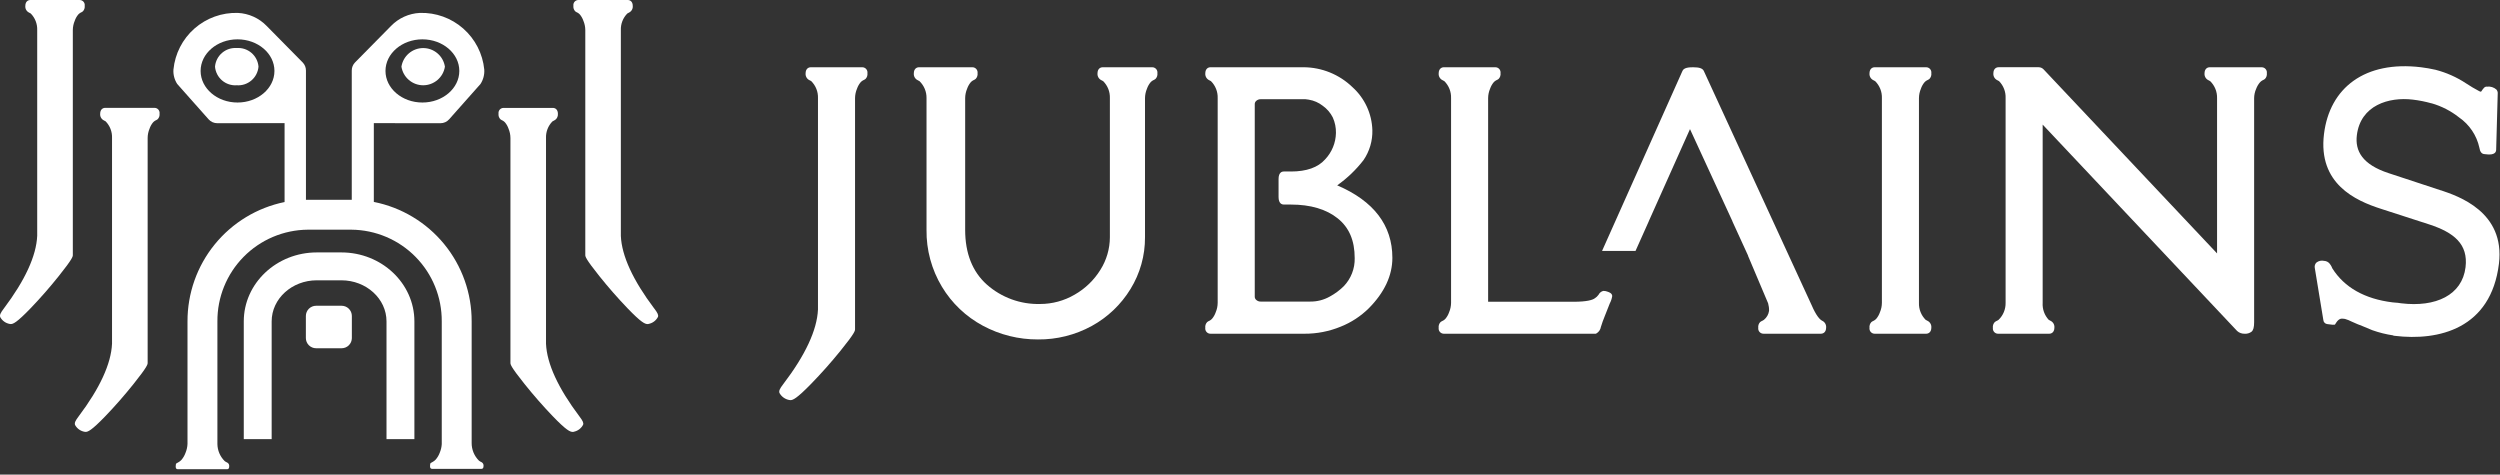 <?xml version="1.0" encoding="UTF-8"?> <svg xmlns="http://www.w3.org/2000/svg" width="453" height="86" viewBox="0 0 453 86" fill="none"><rect x="0" y="0" width="453" height="86" fill="#333333" stroke="none"/><path d="M61.855 45.739H57.4C50.106 45.739 44.172 51.339 44.172 58.234V79.575H49.225V58.234C49.225 54.134 52.892 50.792 57.4 50.792H61.859C66.367 50.792 70.035 54.131 70.035 58.234V79.575H75.088V58.234C75.088 51.344 69.153 45.739 61.859 45.739" fill="white"></path><path d="M118.553 55.91C114.696 50.792 112.653 46.359 112.499 42.757V5.453C112.479 4.9 112.571 4.349 112.771 3.833C112.971 3.317 113.274 2.848 113.662 2.453C113.761 2.383 113.868 2.324 113.981 2.278C114.202 2.17 114.385 1.998 114.505 1.783C114.625 1.569 114.678 1.323 114.655 1.078C114.655 0.278 114.168 0 113.755 0H104.8C104.67 0 104.541 0.028 104.423 0.083C104.305 0.137 104.2 0.215 104.114 0.314C104.029 0.412 103.966 0.527 103.929 0.652C103.892 0.776 103.882 0.907 103.9 1.036C103.876 1.22 103.894 1.406 103.951 1.582C104.009 1.758 104.104 1.919 104.232 2.053C104.374 2.161 104.529 2.25 104.693 2.319C104.843 2.407 104.979 2.52 105.093 2.652C105.363 2.984 105.572 3.362 105.71 3.767C105.935 4.3 106.052 4.872 106.056 5.45V46.203C106.056 46.473 106.056 46.843 108.607 50.034C110.23 52.062 111.938 54.013 113.684 55.834C116.243 58.497 116.891 58.721 117.352 58.721H117.433L117.511 58.697C117.875 58.628 118.219 58.478 118.516 58.256C118.813 58.035 119.055 57.748 119.225 57.419C119.334 57.083 119.18 56.731 118.562 55.913" fill="white"></path><path d="M98.937 62.303V25.003C98.916 24.45 99.009 23.899 99.208 23.383C99.408 22.867 99.711 22.397 100.099 22.003C100.198 21.932 100.305 21.872 100.419 21.827C100.639 21.719 100.821 21.547 100.941 21.334C101.061 21.12 101.114 20.876 101.093 20.632C101.093 19.832 100.605 19.554 100.193 19.554H91.234C91.104 19.554 90.975 19.582 90.857 19.636C90.739 19.69 90.634 19.769 90.548 19.867C90.463 19.965 90.4 20.081 90.363 20.205C90.326 20.33 90.316 20.461 90.334 20.59C90.31 20.773 90.327 20.959 90.384 21.135C90.442 21.31 90.537 21.471 90.665 21.605C90.807 21.713 90.963 21.803 91.128 21.873C91.279 21.96 91.414 22.073 91.528 22.206C91.798 22.538 92.007 22.915 92.146 23.321C92.37 23.854 92.487 24.425 92.491 25.004V65.746C92.491 66.016 92.491 66.385 95.043 69.576C96.665 71.605 98.373 73.555 100.119 75.376C102.677 78.039 103.325 78.262 103.787 78.262H103.868L103.946 78.239C104.31 78.17 104.654 78.019 104.951 77.797C105.248 77.575 105.491 77.288 105.661 76.959C105.769 76.623 105.614 76.271 104.997 75.459C101.134 70.334 99.1 65.903 98.937 62.303Z" fill="white"></path><path d="M46.84 12.08C46.758 13.047 46.299 13.943 45.562 14.574C44.825 15.205 43.868 15.521 42.9 15.452C41.932 15.521 40.975 15.206 40.238 14.575C39.5 13.943 39.041 13.047 38.96 12.08C39.04 11.111 39.498 10.214 40.236 9.582C40.974 8.949 41.931 8.634 42.9 8.703C43.868 8.634 44.825 8.949 45.563 9.58C46.3 10.211 46.76 11.107 46.841 12.075" fill="white"></path><path d="M72.74 12.08C72.887 13.019 73.365 13.875 74.088 14.493C74.81 15.111 75.73 15.451 76.68 15.451C77.631 15.451 78.55 15.111 79.273 14.493C79.995 13.875 80.473 13.019 80.62 12.08C80.473 11.141 79.995 10.285 79.273 9.667C78.55 9.049 77.631 8.709 76.68 8.709C75.73 8.709 74.81 9.049 74.088 9.667C73.365 10.285 72.887 11.141 72.74 12.08Z" fill="white"></path><path d="M87.256 83.743C87.086 83.676 86.927 83.583 86.785 83.468C86.36 83.048 86.024 82.546 85.797 81.993C85.57 81.439 85.457 80.846 85.464 80.248V58.243C85.481 53.138 83.721 48.185 80.487 44.234C77.253 40.284 72.745 37.581 67.737 36.589V22.313L79.812 22.328C80.109 22.328 80.403 22.265 80.675 22.143C80.946 22.02 81.188 21.842 81.385 21.619L87.065 15.219C87.569 14.445 87.809 13.528 87.749 12.606C87.468 9.734 86.106 7.077 83.939 5.171C81.773 3.265 78.963 2.253 76.079 2.34C74.1 2.435 72.232 3.28 70.855 4.703L64.328 11.321C63.95 11.707 63.738 12.225 63.739 12.765V36.203H55.749C55.649 36.203 55.542 36.209 55.438 36.211V12.765C55.439 12.225 55.227 11.707 54.849 11.321L48.322 4.703C46.945 3.28 45.078 2.435 43.1 2.34C40.216 2.253 37.406 3.264 35.239 5.169C33.072 7.074 31.71 9.732 31.428 12.603C31.368 13.525 31.608 14.442 32.112 15.216L37.792 21.616C37.989 21.839 38.231 22.017 38.502 22.14C38.773 22.262 39.067 22.325 39.365 22.325L51.565 22.31V36.61C46.586 37.63 42.114 40.343 38.907 44.286C35.701 48.229 33.959 53.161 33.976 58.243V80.421C33.954 80.989 33.829 81.547 33.609 82.07C33.442 82.532 33.194 82.96 32.875 83.334C32.712 83.511 32.52 83.66 32.307 83.773C32.184 83.822 32.068 83.887 31.961 83.965C31.878 84.029 31.836 84.22 31.836 84.54C31.836 84.86 31.957 85.021 32.196 85.021H41.172C41.412 85.021 41.532 84.846 41.532 84.499C41.55 84.362 41.525 84.222 41.46 84.1C41.396 83.977 41.295 83.877 41.172 83.814C41.002 83.747 40.843 83.654 40.701 83.538C39.884 82.727 39.416 81.629 39.394 80.478V58.243C39.364 53.871 41.068 49.666 44.134 46.55C47.2 43.433 51.377 41.66 55.749 41.619H63.691C68.062 41.66 72.239 43.433 75.305 46.55C78.371 49.666 80.076 53.871 80.046 58.243V80.482C80.013 81.005 79.893 81.519 79.693 82.003C79.526 82.465 79.278 82.892 78.959 83.265C78.796 83.443 78.604 83.592 78.391 83.705C78.268 83.755 78.152 83.819 78.045 83.897C77.962 83.96 77.92 84.152 77.92 84.472C77.92 84.792 78.04 84.954 78.28 84.954H87.256C87.496 84.954 87.616 84.779 87.616 84.431C87.633 84.294 87.608 84.154 87.544 84.032C87.48 83.909 87.379 83.81 87.256 83.746M76.539 7.128C80.228 7.128 83.228 9.696 83.228 12.853C83.228 16.01 80.228 18.577 76.539 18.577C72.85 18.577 69.85 16.009 69.85 12.853C69.85 9.697 72.85 7.128 76.539 7.128ZM43.04 18.577C39.351 18.577 36.351 16.009 36.351 12.853C36.351 9.697 39.351 7.128 43.04 7.128C46.729 7.128 49.729 9.696 49.729 12.853C49.729 16.01 46.729 18.577 43.04 18.577Z" fill="white"></path><path d="M14.553 2.323C14.719 2.254 14.875 2.164 15.018 2.055C15.145 1.921 15.241 1.76 15.298 1.584C15.355 1.408 15.373 1.222 15.349 1.039C15.367 0.91 15.357 0.778 15.319 0.653C15.282 0.529 15.218 0.413 15.132 0.315C15.047 0.217 14.941 0.138 14.822 0.084C14.703 0.03 14.574 0.003 14.444 0.003H5.489C5.072 0.003 4.589 0.285 4.589 1.081C4.566 1.326 4.618 1.572 4.739 1.786C4.859 2 5.042 2.173 5.263 2.281C5.372 2.328 5.476 2.384 5.575 2.45C5.963 2.845 6.267 3.315 6.467 3.831C6.668 4.348 6.761 4.899 6.741 5.453V42.734C6.581 46.36 4.541 50.793 0.687 55.91C0.07 56.727 -0.085 57.079 0.04 57.46C0.214 57.779 0.456 58.056 0.751 58.269C1.045 58.483 1.383 58.628 1.74 58.694L1.954 58.718C2.361 58.718 3.009 58.495 5.568 55.832C7.312 54.016 9.019 52.066 10.644 50.032C13.196 46.842 13.196 46.472 13.196 46.203V5.453C13.199 4.875 13.317 4.303 13.542 3.77C13.68 3.365 13.888 2.987 14.158 2.655C14.273 2.523 14.408 2.411 14.558 2.323" fill="white"></path><path d="M28.006 19.544H19.051C18.634 19.544 18.151 19.827 18.151 20.622C18.129 20.866 18.182 21.111 18.302 21.324C18.422 21.537 18.604 21.709 18.824 21.817C18.933 21.863 19.038 21.92 19.137 21.986C19.526 22.382 19.829 22.853 20.029 23.37C20.229 23.887 20.321 24.44 20.3 24.994V62.274C20.14 65.9 18.1 70.334 14.246 75.451C13.628 76.269 13.473 76.621 13.599 77.001C13.773 77.32 14.016 77.596 14.31 77.81C14.604 78.023 14.942 78.169 15.299 78.235L15.512 78.259C15.919 78.259 16.567 78.036 19.126 75.373C20.872 73.555 22.58 71.604 24.202 69.573C26.754 66.382 26.754 66.013 26.754 65.744V24.994C26.758 24.416 26.875 23.844 27.1 23.311C27.237 22.905 27.446 22.528 27.716 22.196C27.831 22.064 27.966 21.952 28.116 21.863C28.28 21.794 28.435 21.705 28.577 21.597C28.705 21.463 28.801 21.302 28.859 21.126C28.916 20.95 28.934 20.764 28.91 20.58C28.928 20.451 28.918 20.32 28.881 20.196C28.844 20.071 28.78 19.956 28.695 19.858C28.61 19.76 28.505 19.681 28.387 19.627C28.268 19.573 28.14 19.544 28.01 19.544" fill="white"></path><path d="M61.908 63.103H57.272C56.782 63.102 56.313 62.907 55.966 62.561C55.62 62.214 55.424 61.745 55.423 61.255V57.245C55.426 56.757 55.622 56.289 55.968 55.944C56.315 55.599 56.783 55.405 57.272 55.403H61.908C62.398 55.405 62.867 55.6 63.213 55.946C63.559 56.292 63.755 56.762 63.756 57.251V61.261C63.753 61.75 63.557 62.218 63.211 62.563C62.865 62.908 62.397 63.102 61.908 63.103Z" fill="white"></path><path d="M156.24 12.187H146.912C146.48 12.187 145.974 12.477 145.974 13.297C145.952 13.55 146.007 13.803 146.132 14.023C146.257 14.243 146.446 14.42 146.674 14.53C147.049 14.704 146.999 14.704 147 14.704C147.405 15.107 147.721 15.589 147.931 16.119C148.14 16.65 148.238 17.218 148.217 17.788V56.081C148.05 59.804 145.929 64.356 141.917 69.612C141.272 70.454 141.11 70.817 141.241 71.212C141.424 71.54 141.677 71.825 141.983 72.044C142.289 72.263 142.639 72.412 143.009 72.48L143.228 72.504C143.65 72.504 144.322 72.275 146.987 69.54C148.804 67.675 150.587 65.671 152.275 63.586C154.934 60.306 154.934 59.925 154.934 59.647V17.788C154.938 17.195 155.06 16.609 155.293 16.064C155.438 15.647 155.655 15.26 155.935 14.919C156.055 14.784 156.195 14.668 156.352 14.578C156.523 14.507 156.685 14.415 156.833 14.305C156.966 14.167 157.066 14.001 157.126 13.819C157.186 13.637 157.204 13.444 157.179 13.255C157.197 13.121 157.187 12.985 157.148 12.856C157.109 12.727 157.043 12.608 156.954 12.507C156.865 12.405 156.755 12.324 156.632 12.269C156.509 12.214 156.375 12.186 156.24 12.187Z" fill="white"></path><path d="M208.788 12.187H199.806C199.372 12.187 198.867 12.477 198.867 13.297C198.845 13.55 198.9 13.803 199.025 14.023C199.15 14.243 199.339 14.42 199.567 14.53C199.681 14.577 199.79 14.636 199.893 14.704C200.297 15.107 200.614 15.589 200.823 16.119C201.033 16.65 201.13 17.218 201.11 17.788V42.98C201.105 45.071 200.51 47.119 199.394 48.888C198.24 50.755 196.635 52.303 194.727 53.388C192.826 54.5 190.662 55.085 188.459 55.083C184.91 55.172 181.459 53.911 178.803 51.556C176.203 49.231 174.888 45.901 174.888 41.656V17.788C174.892 17.195 175.014 16.608 175.248 16.062C175.392 15.646 175.609 15.259 175.889 14.919C176.008 14.783 176.149 14.668 176.306 14.578C176.477 14.507 176.638 14.415 176.786 14.305C176.919 14.167 177.02 14.001 177.08 13.819C177.14 13.638 177.159 13.444 177.134 13.255C177.152 13.121 177.141 12.985 177.102 12.856C177.063 12.727 176.997 12.608 176.908 12.507C176.819 12.406 176.71 12.325 176.587 12.269C176.464 12.214 176.331 12.186 176.196 12.187H166.522C166.089 12.187 165.584 12.477 165.584 13.297C165.562 13.55 165.617 13.803 165.742 14.023C165.867 14.243 166.056 14.419 166.284 14.53C166.398 14.577 166.508 14.636 166.611 14.704C167.024 15.103 167.351 15.583 167.57 16.113C167.789 16.644 167.897 17.214 167.885 17.788V41.651C167.839 45.277 168.804 48.844 170.673 51.952C172.464 54.936 175.031 57.379 178.1 59.022C181.164 60.668 184.591 61.522 188.069 61.507C191.471 61.542 194.826 60.705 197.813 59.075C200.702 57.495 203.126 55.185 204.844 52.376C206.585 49.553 207.496 46.298 207.475 42.983V17.788C207.479 17.195 207.601 16.608 207.835 16.062C207.979 15.646 208.196 15.259 208.476 14.919C208.595 14.784 208.736 14.668 208.892 14.578C209.064 14.507 209.227 14.415 209.376 14.303C209.508 14.166 209.608 14 209.668 13.818C209.727 13.637 209.746 13.444 209.721 13.255C209.739 13.121 209.728 12.985 209.689 12.856C209.651 12.727 209.584 12.608 209.496 12.507C209.407 12.405 209.297 12.324 209.174 12.269C209.051 12.214 208.918 12.186 208.783 12.187" fill="white"></path><path d="M242.3 33.583C244.11 32.304 245.718 30.763 247.072 29.011C248.164 27.412 248.724 25.51 248.672 23.575C248.629 22.104 248.288 20.658 247.671 19.323C247.053 17.988 246.172 16.791 245.08 15.806C242.697 13.494 239.51 12.197 236.189 12.185H219.338C218.905 12.185 218.4 12.476 218.4 13.297C218.378 13.55 218.434 13.802 218.559 14.022C218.684 14.242 218.873 14.419 219.1 14.53C219.214 14.578 219.324 14.636 219.427 14.704C219.831 15.106 220.148 15.588 220.357 16.119C220.566 16.649 220.664 17.218 220.643 17.788V54.868C220.639 55.462 220.517 56.048 220.284 56.593C220.141 57.01 219.923 57.398 219.642 57.737C219.523 57.873 219.383 57.989 219.226 58.08C219.054 58.15 218.892 58.243 218.743 58.355C218.611 58.492 218.511 58.658 218.452 58.839C218.392 59.021 218.374 59.213 218.398 59.403C218.38 59.536 218.391 59.672 218.43 59.801C218.469 59.93 218.535 60.049 218.624 60.151C218.713 60.252 218.822 60.333 218.945 60.388C219.068 60.443 219.202 60.471 219.336 60.471H236.33C238.596 60.487 240.843 60.051 242.938 59.188C244.835 58.432 246.561 57.304 248.016 55.87C250.857 53.01 252.298 49.931 252.298 46.721C252.298 40.837 248.933 36.422 242.298 33.583M233.914 31.072H232.614C232.331 31.072 231.675 31.204 231.675 32.441V35.694C231.675 36.931 232.331 37.066 232.614 37.066H233.914C237.469 37.066 240.325 37.91 242.399 39.575C244.473 41.242 245.471 43.592 245.471 46.776C245.492 47.711 245.329 48.642 244.989 49.514C244.65 50.386 244.142 51.183 243.494 51.858C242.747 52.598 241.899 53.227 240.974 53.727C239.885 54.345 238.651 54.661 237.398 54.645H228.437C228.15 54.652 227.87 54.552 227.652 54.364C227.558 54.29 227.483 54.195 227.433 54.087C227.382 53.979 227.358 53.861 227.361 53.742V18.883C227.357 18.763 227.382 18.645 227.432 18.537C227.482 18.429 227.558 18.334 227.651 18.261C227.869 18.073 228.149 17.972 228.437 17.977L236.516 17.973L237.147 18.058C238.077 18.209 238.954 18.593 239.694 19.175C240.464 19.723 241.087 20.451 241.508 21.297C241.902 22.176 242.095 23.133 242.073 24.096C242.038 25.879 241.339 27.584 240.112 28.878C238.83 30.337 236.745 31.078 233.912 31.078" fill="white"></path><path d="M291.335 52.867C291.077 52.758 290.799 52.705 290.519 52.71C290.334 52.756 290.161 52.842 290.013 52.962C289.864 53.082 289.744 53.233 289.66 53.405C289.479 53.661 289.248 53.88 288.981 54.047C288.605 54.335 287.623 54.679 285.093 54.679H269.648V17.788C269.652 17.194 269.774 16.608 270.008 16.063C270.153 15.647 270.369 15.26 270.648 14.92C270.768 14.784 270.91 14.668 271.066 14.577C271.238 14.506 271.4 14.414 271.548 14.303C271.681 14.165 271.781 13.999 271.841 13.818C271.901 13.636 271.92 13.443 271.895 13.254C271.913 13.12 271.902 12.984 271.863 12.855C271.824 12.726 271.758 12.606 271.669 12.505C271.58 12.404 271.47 12.323 271.347 12.268C271.224 12.213 271.09 12.185 270.955 12.186H261.628C261.194 12.186 260.689 12.477 260.689 13.298C260.667 13.55 260.722 13.803 260.847 14.023C260.972 14.243 261.161 14.42 261.389 14.53C261.503 14.577 261.613 14.636 261.716 14.704C262.12 15.106 262.437 15.588 262.647 16.119C262.856 16.649 262.954 17.217 262.933 17.788V54.869C262.929 55.462 262.807 56.049 262.573 56.595C262.429 57.011 262.212 57.398 261.932 57.738C261.813 57.873 261.673 57.989 261.517 58.08C261.344 58.151 261.181 58.244 261.031 58.356C260.899 58.493 260.8 58.659 260.741 58.84C260.681 59.021 260.663 59.213 260.687 59.403C260.669 59.536 260.68 59.672 260.719 59.801C260.758 59.93 260.824 60.049 260.913 60.151C261.002 60.252 261.112 60.333 261.235 60.388C261.358 60.443 261.491 60.471 261.626 60.471H289.156L289.269 60.42C289.484 60.295 289.668 60.124 289.809 59.92C289.949 59.716 290.043 59.483 290.082 59.238C290.279 58.587 290.508 57.948 290.769 57.321L291.688 54.992C291.909 54.575 292.059 54.124 292.133 53.659C292.133 53.145 291.574 52.95 291.333 52.867" fill="white"></path><path d="M348.07 16.064C348.213 15.647 348.43 15.26 348.711 14.921C348.83 14.784 348.971 14.668 349.129 14.578C349.299 14.507 349.46 14.416 349.608 14.306C349.741 14.168 349.842 14.002 349.903 13.82C349.963 13.638 349.982 13.445 349.957 13.255C349.975 13.121 349.964 12.985 349.925 12.856C349.886 12.727 349.819 12.607 349.73 12.506C349.641 12.405 349.531 12.324 349.408 12.269C349.285 12.214 349.152 12.186 349.017 12.187H339.69C339.257 12.187 338.752 12.477 338.752 13.297C338.729 13.55 338.784 13.803 338.909 14.023C339.034 14.243 339.224 14.42 339.452 14.53C339.566 14.579 339.675 14.637 339.78 14.704C340.185 15.107 340.502 15.588 340.712 16.119C340.922 16.65 341.02 17.218 341 17.788V54.87C340.996 55.463 340.873 56.05 340.639 56.594C340.495 57.01 340.279 57.397 340 57.737C339.88 57.873 339.739 57.989 339.583 58.081C339.411 58.151 339.249 58.243 339.101 58.355C338.968 58.492 338.868 58.658 338.808 58.84C338.748 59.021 338.729 59.214 338.754 59.404C338.736 59.537 338.746 59.673 338.785 59.802C338.824 59.931 338.89 60.05 338.979 60.151C339.068 60.253 339.178 60.334 339.301 60.389C339.424 60.444 339.557 60.472 339.692 60.471H349.019C349.453 60.471 349.959 60.181 349.959 59.359C349.981 59.108 349.926 58.855 349.801 58.635C349.676 58.415 349.487 58.239 349.259 58.13C349.144 58.081 349.034 58.022 348.93 57.953C348.526 57.551 348.209 57.069 348 56.538C347.791 56.008 347.694 55.44 347.715 54.87V17.788C347.718 17.195 347.841 16.609 348.074 16.064" fill="white"></path><path d="M409.813 12.187H400.4C399.966 12.187 399.46 12.478 399.46 13.298C399.438 13.55 399.493 13.803 399.618 14.023C399.743 14.243 399.932 14.42 400.16 14.53C400.274 14.578 400.384 14.636 400.487 14.705C400.896 15.105 401.218 15.586 401.432 16.116C401.646 16.647 401.748 17.216 401.732 17.789V45.918L370.309 12.582C370.196 12.459 370.059 12.36 369.906 12.291C369.753 12.222 369.589 12.185 369.421 12.182H362.138C361.705 12.182 361.199 12.473 361.199 13.293C361.177 13.545 361.232 13.798 361.357 14.018C361.482 14.238 361.671 14.415 361.899 14.525C362.013 14.573 362.123 14.632 362.226 14.7C362.626 15.105 362.937 15.588 363.142 16.118C363.346 16.649 363.439 17.216 363.414 17.785V54.87C363.426 55.444 363.319 56.015 363.099 56.545C362.88 57.077 362.553 57.556 362.139 57.955C362.081 58.008 362.013 58.051 361.939 58.081C361.768 58.151 361.606 58.243 361.458 58.355C361.325 58.492 361.225 58.658 361.165 58.84C361.105 59.021 361.087 59.214 361.111 59.404C361.093 59.537 361.104 59.673 361.143 59.802C361.182 59.931 361.248 60.05 361.337 60.151C361.426 60.252 361.535 60.334 361.658 60.389C361.781 60.444 361.914 60.472 362.049 60.472H371.319C371.752 60.472 372.258 60.181 372.258 59.36C372.281 59.108 372.226 58.855 372.101 58.635C371.975 58.415 371.786 58.239 371.558 58.13C371.444 58.081 371.334 58.023 371.231 57.954C370.847 57.542 370.552 57.056 370.363 56.525C370.174 55.995 370.095 55.431 370.131 54.87V22.578L405.372 59.978C405.745 60.312 406.233 60.49 406.734 60.473C407.177 60.504 407.617 60.376 407.973 60.111C408.306 59.831 408.449 59.311 408.449 58.383V17.789C408.453 17.202 408.579 16.623 408.819 16.089C408.975 15.669 409.203 15.279 409.492 14.938C409.616 14.797 409.762 14.676 409.923 14.58C410.095 14.509 410.258 14.417 410.407 14.306C410.54 14.168 410.639 14.002 410.699 13.82C410.759 13.639 410.777 13.446 410.752 13.257C410.77 13.123 410.76 12.987 410.721 12.858C410.682 12.729 410.616 12.61 410.527 12.509C410.438 12.407 410.328 12.326 410.205 12.271C410.082 12.216 409.949 12.188 409.814 12.189" fill="white"></path><path d="M442.309 34.499L432.823 31.376C428.051 29.81 426.715 27.349 427.062 24.502C427.723 19.066 432.872 17.526 437.205 18.053C438.349 18.187 439.481 18.412 440.59 18.726V18.712C442.402 19.231 444.095 20.099 445.574 21.268C447.461 22.568 448.781 24.539 449.266 26.778C449.372 27.478 449.658 27.863 450.118 27.918C450.943 28.018 452.189 28.17 452.303 27.209L452.585 17.009C452.603 16.868 452.592 16.725 452.55 16.588C452.509 16.452 452.439 16.326 452.345 16.219C452.118 16.02 451.852 15.871 451.564 15.782C451.276 15.692 450.972 15.665 450.673 15.7C450.23 15.646 450.003 15.983 449.628 16.539C449.583 16.604 449.542 16.669 449.24 16.521C448.42 16.091 447.623 15.618 446.852 15.106C445.155 13.984 443.283 13.152 441.313 12.644C440.45 12.45 439.578 12.295 438.705 12.188C428.538 10.952 422.131 15.888 421.105 24.297C420.011 33.292 426.8 36.35 431.412 37.831L440.201 40.673C444.646 42.132 447.267 44.224 446.755 48.43C446.141 53.478 441.355 55.72 435.08 54.956C434.851 54.928 434.621 54.891 434.391 54.856V54.865C434.116 54.848 433.84 54.827 433.558 54.792C428.48 54.175 424.781 52.068 422.61 48.615C422.534 48.4 422.429 48.195 422.3 48.006C422.268 47.964 422.211 47.888 422.129 47.77C422.008 47.62 421.856 47.498 421.683 47.412C421.511 47.326 421.322 47.278 421.129 47.27C420.885 47.212 420.632 47.21 420.387 47.265C420.143 47.32 419.914 47.431 419.72 47.588C419.602 47.71 419.514 47.858 419.465 48.02C419.415 48.182 419.405 48.354 419.435 48.52L420.989 57.986C421.002 58.178 421.084 58.359 421.22 58.496C421.355 58.632 421.536 58.715 421.728 58.729L422.628 58.839L423.085 58.832L423.293 58.503C423.773 57.745 424.231 57.703 424.533 57.743L424.905 57.788C425.323 57.907 425.728 58.069 426.113 58.27C426.847 58.606 427.526 58.889 428.132 59.11L429.851 59.826C431.089 60.267 432.367 60.585 433.667 60.776L433.662 60.815C433.745 60.825 433.826 60.841 433.908 60.851C441.908 61.824 451.374 59.561 452.808 47.784C453.957 38.336 445.336 35.515 442.303 34.484" fill="white"></path><path d="M330.2 58.13C329.79 57.937 329.12 57.283 328.255 55.267L308.725 12.845C308.497 12.383 307.915 12.187 306.781 12.187C305.968 12.187 305.101 12.268 304.856 12.866L290.29 45.474H296.354L298.754 40.111H298.746L306.226 23.395L313.926 40.111H313.909L316.363 45.472H316.369L316.44 45.642L316.764 46.347H316.74L320.382 54.958C320.509 55.4 320.567 55.859 320.553 56.319C320.462 56.959 320.133 57.541 319.63 57.947C319.57 58.003 319.5 58.047 319.424 58.078C319.252 58.148 319.089 58.241 318.94 58.352C318.808 58.49 318.709 58.656 318.649 58.837C318.59 59.018 318.572 59.21 318.596 59.4C318.578 59.533 318.589 59.669 318.628 59.798C318.667 59.927 318.733 60.046 318.822 60.148C318.911 60.249 319.021 60.33 319.144 60.385C319.267 60.44 319.4 60.468 319.535 60.468H329.957C330.389 60.468 330.895 60.176 330.895 59.356C330.917 59.105 330.862 58.852 330.737 58.633C330.612 58.413 330.423 58.237 330.195 58.127" fill="white"></path></svg> 